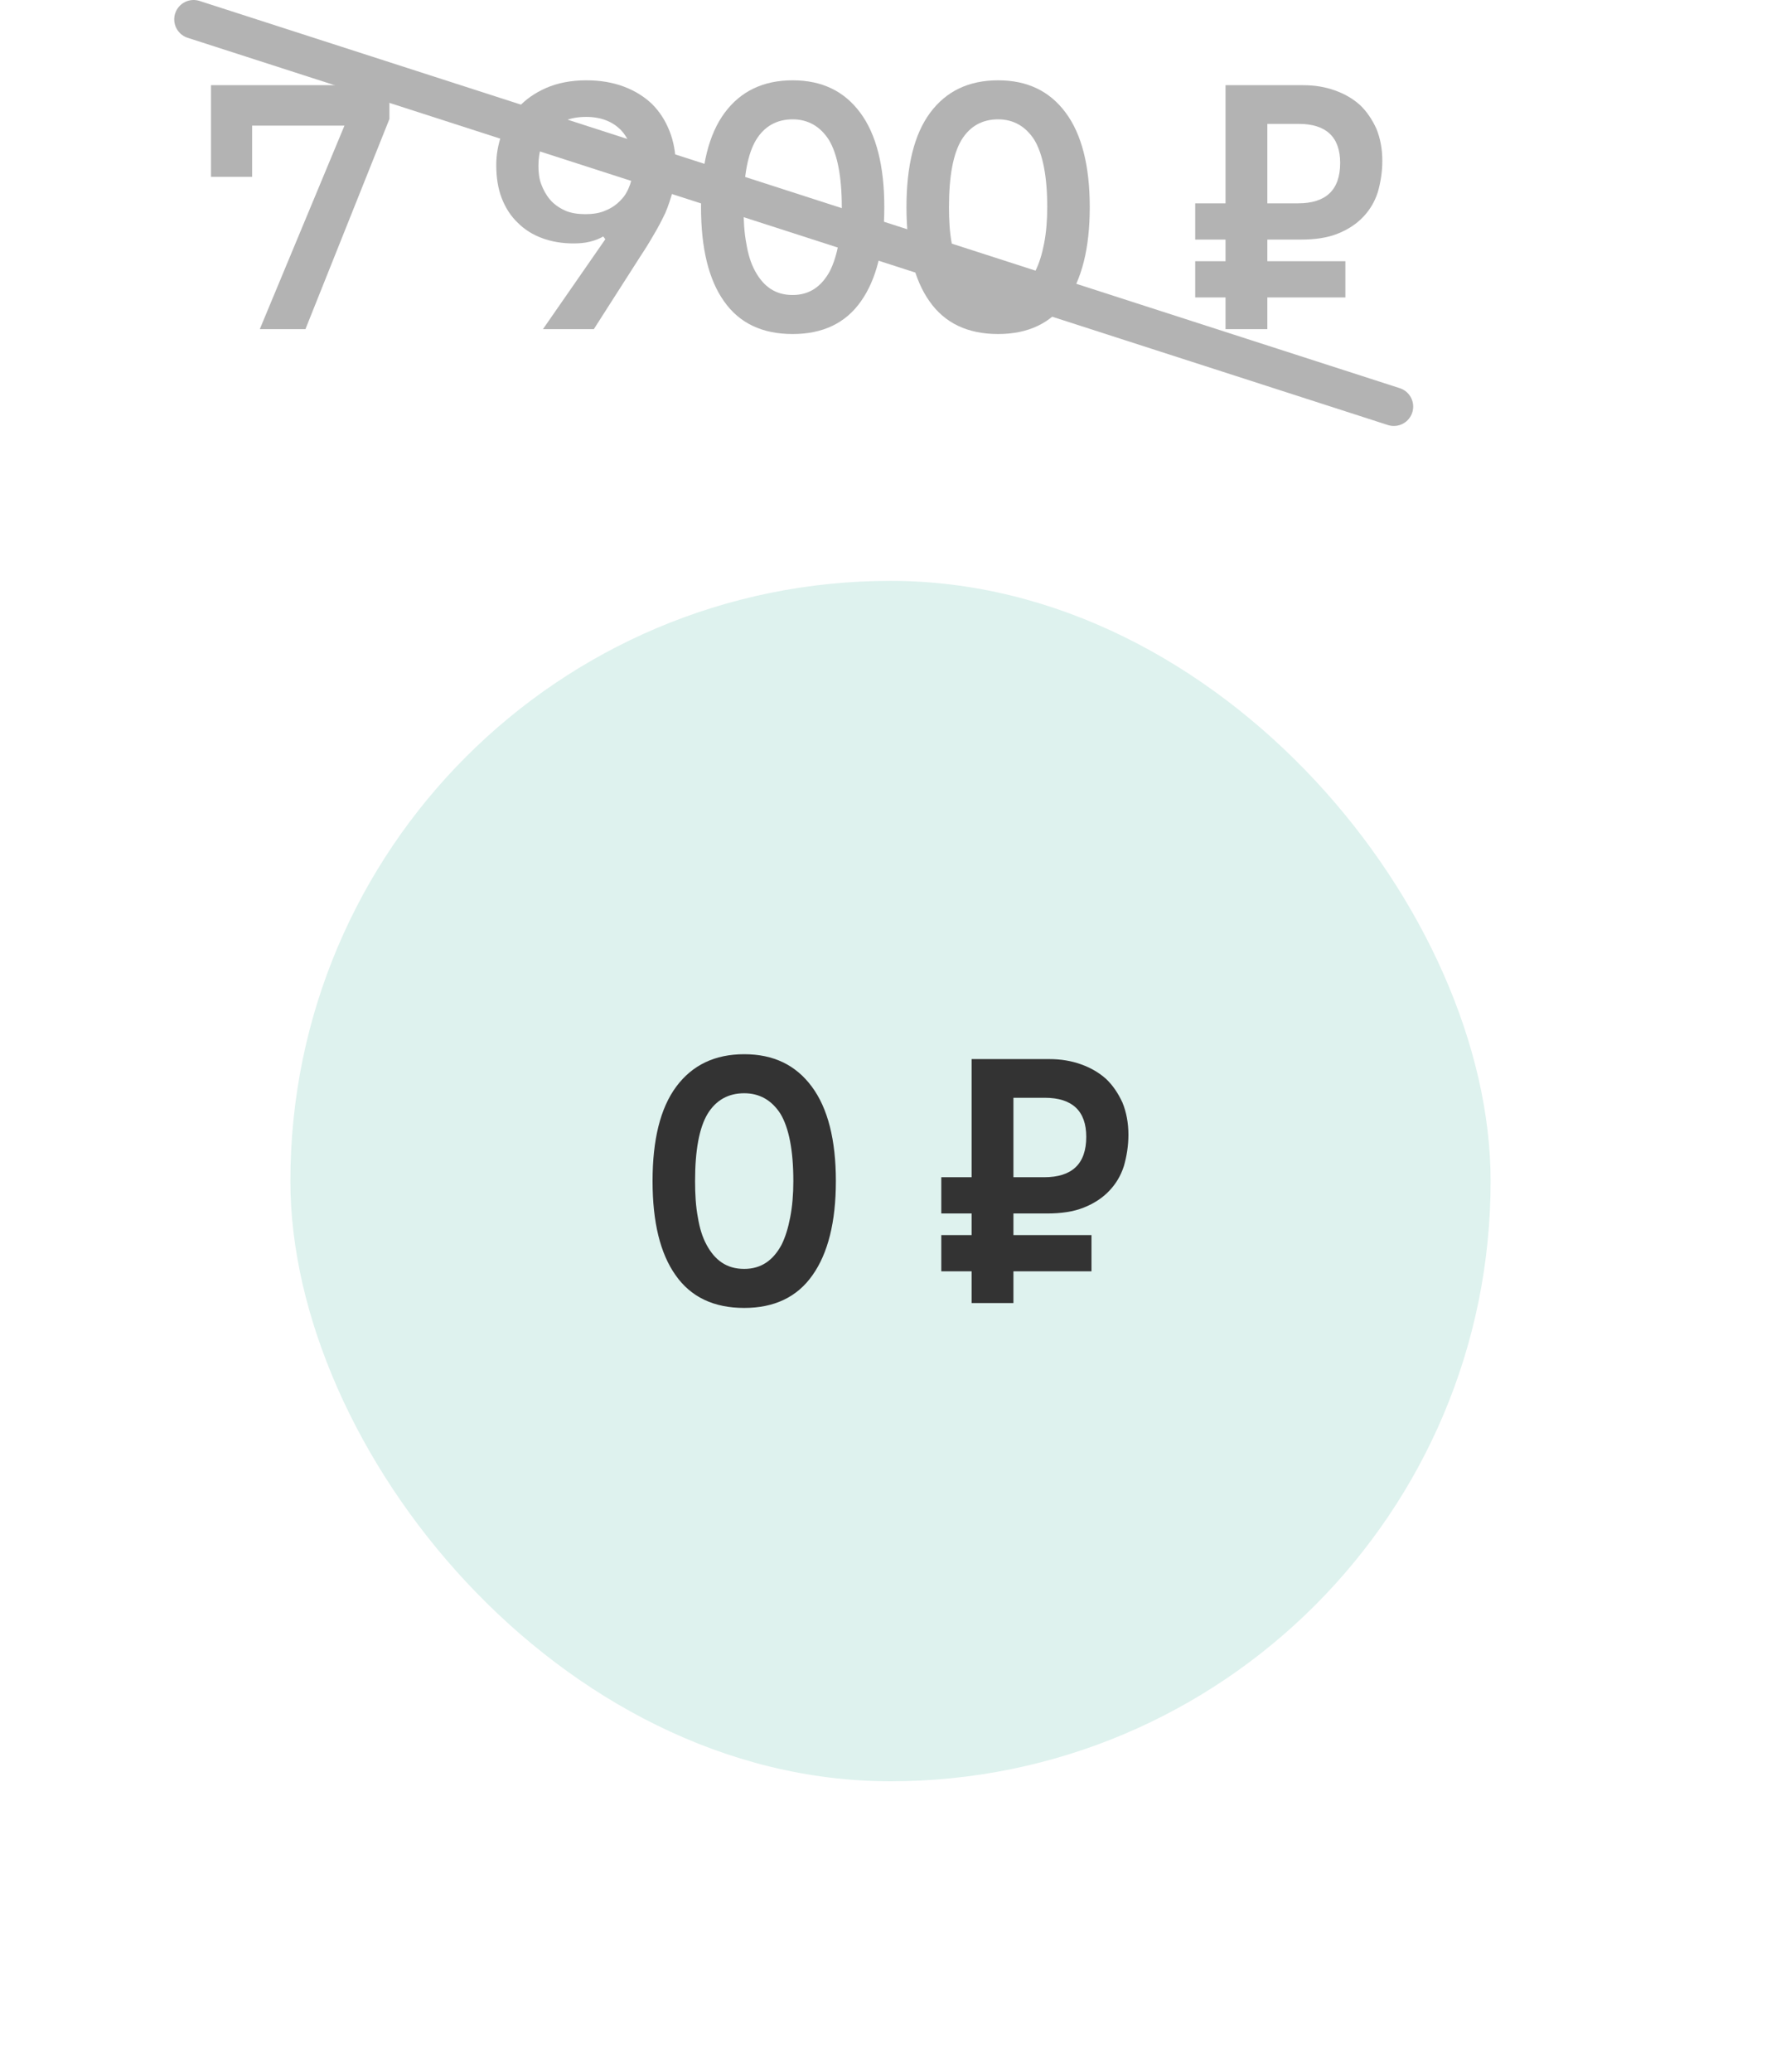 <?xml version="1.0" encoding="UTF-8"?> <svg xmlns="http://www.w3.org/2000/svg" width="92" height="107" viewBox="0 0 92 107" fill="none"><g filter="url(#filter0_d_14_920)"><rect x="10" y="25" width="62" height="62" rx="31" fill="#DEF2EE"></rect><path d="M35.981 56C35.981 54.398 35.748 53.246 35.316 52.526C34.865 51.824 34.236 51.464 33.444 51.464C32.615 51.464 31.985 51.824 31.553 52.526C31.122 53.246 30.905 54.398 30.905 56C30.905 56.684 30.942 57.314 31.049 57.872C31.14 58.43 31.284 58.898 31.5 59.294C31.715 59.69 31.968 59.996 32.291 60.212C32.615 60.428 32.993 60.536 33.444 60.536C33.876 60.536 34.254 60.428 34.578 60.212C34.901 59.996 35.154 59.69 35.37 59.294C35.568 58.898 35.712 58.43 35.819 57.872C35.928 57.314 35.981 56.684 35.981 56ZM28.709 56C28.709 53.876 29.105 52.238 29.933 51.122C30.762 50.006 31.931 49.448 33.444 49.448C34.956 49.448 36.108 50.006 36.935 51.122C37.764 52.238 38.178 53.876 38.178 56C38.178 58.124 37.764 59.744 36.971 60.86C36.179 61.994 34.992 62.552 33.444 62.552C31.878 62.552 30.689 61.994 29.898 60.86C29.105 59.744 28.709 58.124 28.709 56Z" fill="#333333"></path><path d="M45.19 60.662H43.624V58.79H45.19V57.674H43.624V55.802H45.19V49.7H49.204C49.798 49.7 50.338 49.79 50.842 49.97C51.346 50.15 51.778 50.402 52.138 50.726C52.498 51.068 52.768 51.482 52.984 51.95C53.182 52.436 53.29 52.994 53.29 53.606C53.29 54.182 53.2 54.722 53.056 55.226C52.894 55.73 52.642 56.144 52.3 56.504C51.958 56.864 51.526 57.152 50.986 57.368C50.446 57.584 49.816 57.674 49.078 57.674H47.35V58.79H51.382V60.662H47.35V62.3H45.19V60.662ZM47.35 51.698V55.802H48.934C50.374 55.802 51.112 55.118 51.112 53.714C51.112 52.382 50.392 51.698 48.97 51.698H47.35Z" fill="#333333"></path></g><path d="M13.024 6.488V9.134H10.9V4.4H20.116V6.146L15.778 17H13.42L17.794 6.488H13.024Z" fill="#B3B3B3"></path><path d="M31.161 12.212C30.981 12.32 30.765 12.41 30.477 12.482C30.189 12.554 29.901 12.572 29.613 12.572C29.037 12.572 28.497 12.482 28.011 12.302C27.525 12.122 27.111 11.87 26.751 11.51C26.391 11.168 26.121 10.754 25.923 10.25C25.725 9.746 25.635 9.17 25.635 8.522C25.635 8 25.725 7.478 25.905 6.956C26.085 6.434 26.373 5.966 26.769 5.552C27.147 5.138 27.633 4.796 28.209 4.544C28.785 4.292 29.487 4.148 30.279 4.148C30.999 4.148 31.647 4.256 32.223 4.472C32.799 4.688 33.285 4.994 33.681 5.372C34.077 5.768 34.365 6.218 34.581 6.758C34.797 7.298 34.905 7.892 34.905 8.54C34.905 9.008 34.851 9.44 34.761 9.836C34.653 10.232 34.527 10.628 34.365 11.006C34.185 11.384 33.987 11.762 33.771 12.122C33.555 12.5 33.321 12.878 33.069 13.256L30.675 17H28.047L31.269 12.356L31.161 12.212ZM32.709 8.54C32.709 7.766 32.493 7.154 32.061 6.704C31.629 6.272 31.035 6.038 30.279 6.038C29.487 6.038 28.875 6.272 28.443 6.74C28.011 7.208 27.813 7.82 27.813 8.576C27.813 8.9 27.849 9.224 27.957 9.512C28.065 9.8 28.209 10.07 28.407 10.304C28.605 10.538 28.857 10.718 29.163 10.862C29.469 11.006 29.829 11.06 30.243 11.06C30.639 11.06 30.999 11.006 31.305 10.862C31.611 10.736 31.863 10.556 32.079 10.322C32.295 10.106 32.439 9.836 32.547 9.53C32.655 9.224 32.709 8.9 32.709 8.54Z" fill="#B3B3B3"></path><path d="M43.484 10.7C43.484 9.098 43.25 7.946 42.818 7.226C42.368 6.524 41.738 6.164 40.946 6.164C40.118 6.164 39.488 6.524 39.056 7.226C38.624 7.946 38.408 9.098 38.408 10.7C38.408 11.384 38.444 12.014 38.552 12.572C38.642 13.13 38.786 13.598 39.002 13.994C39.218 14.39 39.47 14.696 39.794 14.912C40.118 15.128 40.496 15.236 40.946 15.236C41.378 15.236 41.756 15.128 42.08 14.912C42.404 14.696 42.656 14.39 42.872 13.994C43.07 13.598 43.214 13.13 43.322 12.572C43.43 12.014 43.484 11.384 43.484 10.7ZM36.212 10.7C36.212 8.576 36.608 6.938 37.436 5.822C38.264 4.706 39.434 4.148 40.946 4.148C42.458 4.148 43.61 4.706 44.438 5.822C45.266 6.938 45.68 8.576 45.68 10.7C45.68 12.824 45.266 14.444 44.474 15.56C43.682 16.694 42.494 17.252 40.946 17.252C39.38 17.252 38.192 16.694 37.4 15.56C36.608 14.444 36.212 12.824 36.212 10.7Z" fill="#B3B3B3"></path><path d="M54.097 10.7C54.097 9.098 53.863 7.946 53.431 7.226C52.981 6.524 52.351 6.164 51.559 6.164C50.731 6.164 50.101 6.524 49.669 7.226C49.237 7.946 49.021 9.098 49.021 10.7C49.021 11.384 49.057 12.014 49.165 12.572C49.255 13.13 49.399 13.598 49.615 13.994C49.831 14.39 50.083 14.696 50.407 14.912C50.731 15.128 51.109 15.236 51.559 15.236C51.991 15.236 52.369 15.128 52.693 14.912C53.017 14.696 53.269 14.39 53.485 13.994C53.683 13.598 53.827 13.13 53.935 12.572C54.043 12.014 54.097 11.384 54.097 10.7ZM46.825 10.7C46.825 8.576 47.221 6.938 48.049 5.822C48.877 4.706 50.047 4.148 51.559 4.148C53.071 4.148 54.223 4.706 55.051 5.822C55.879 6.938 56.293 8.576 56.293 10.7C56.293 12.824 55.879 14.444 55.087 15.56C54.295 16.694 53.107 17.252 51.559 17.252C49.993 17.252 48.805 16.694 48.013 15.56C47.221 14.444 46.825 12.824 46.825 10.7Z" fill="#B3B3B3"></path><path d="M63.306 15.362H61.74V13.49H63.306V12.374H61.74V10.502H63.306V4.4H67.32C67.914 4.4 68.454 4.49 68.958 4.67C69.462 4.85 69.894 5.102 70.254 5.426C70.614 5.768 70.884 6.182 71.1 6.65C71.298 7.136 71.406 7.694 71.406 8.306C71.406 8.882 71.316 9.422 71.172 9.926C71.01 10.43 70.758 10.844 70.416 11.204C70.074 11.564 69.642 11.852 69.102 12.068C68.562 12.284 67.932 12.374 67.194 12.374H65.466V13.49H69.498V15.362H65.466V17H63.306V15.362ZM65.466 6.398V10.502H67.05C68.49 10.502 69.228 9.818 69.228 8.414C69.228 7.082 68.508 6.398 67.086 6.398H65.466Z" fill="#B3B3B3"></path><path d="M10 1L72 21" stroke="#B3B3B3" stroke-width="2" stroke-linecap="round"></path><defs><filter id="filter0_d_14_920" x="0" y="15" width="92" height="92" filterUnits="userSpaceOnUse" color-interpolation-filters="sRGB"><feFlood flood-opacity="0" result="BackgroundImageFix"></feFlood><feColorMatrix in="SourceAlpha" type="matrix" values="0 0 0 0 0 0 0 0 0 0 0 0 0 0 0 0 0 0 127 0" result="hardAlpha"></feColorMatrix><feOffset dx="5" dy="5"></feOffset><feGaussianBlur stdDeviation="7.5"></feGaussianBlur><feComposite in2="hardAlpha" operator="out"></feComposite><feColorMatrix type="matrix" values="0 0 0 0 0 0 0 0 0 0 0 0 0 0 0 0 0 0 0.08 0"></feColorMatrix><feBlend mode="normal" in2="BackgroundImageFix" result="effect1_dropShadow_14_920"></feBlend><feBlend mode="normal" in="SourceGraphic" in2="effect1_dropShadow_14_920" result="shape"></feBlend></filter></defs></svg> 